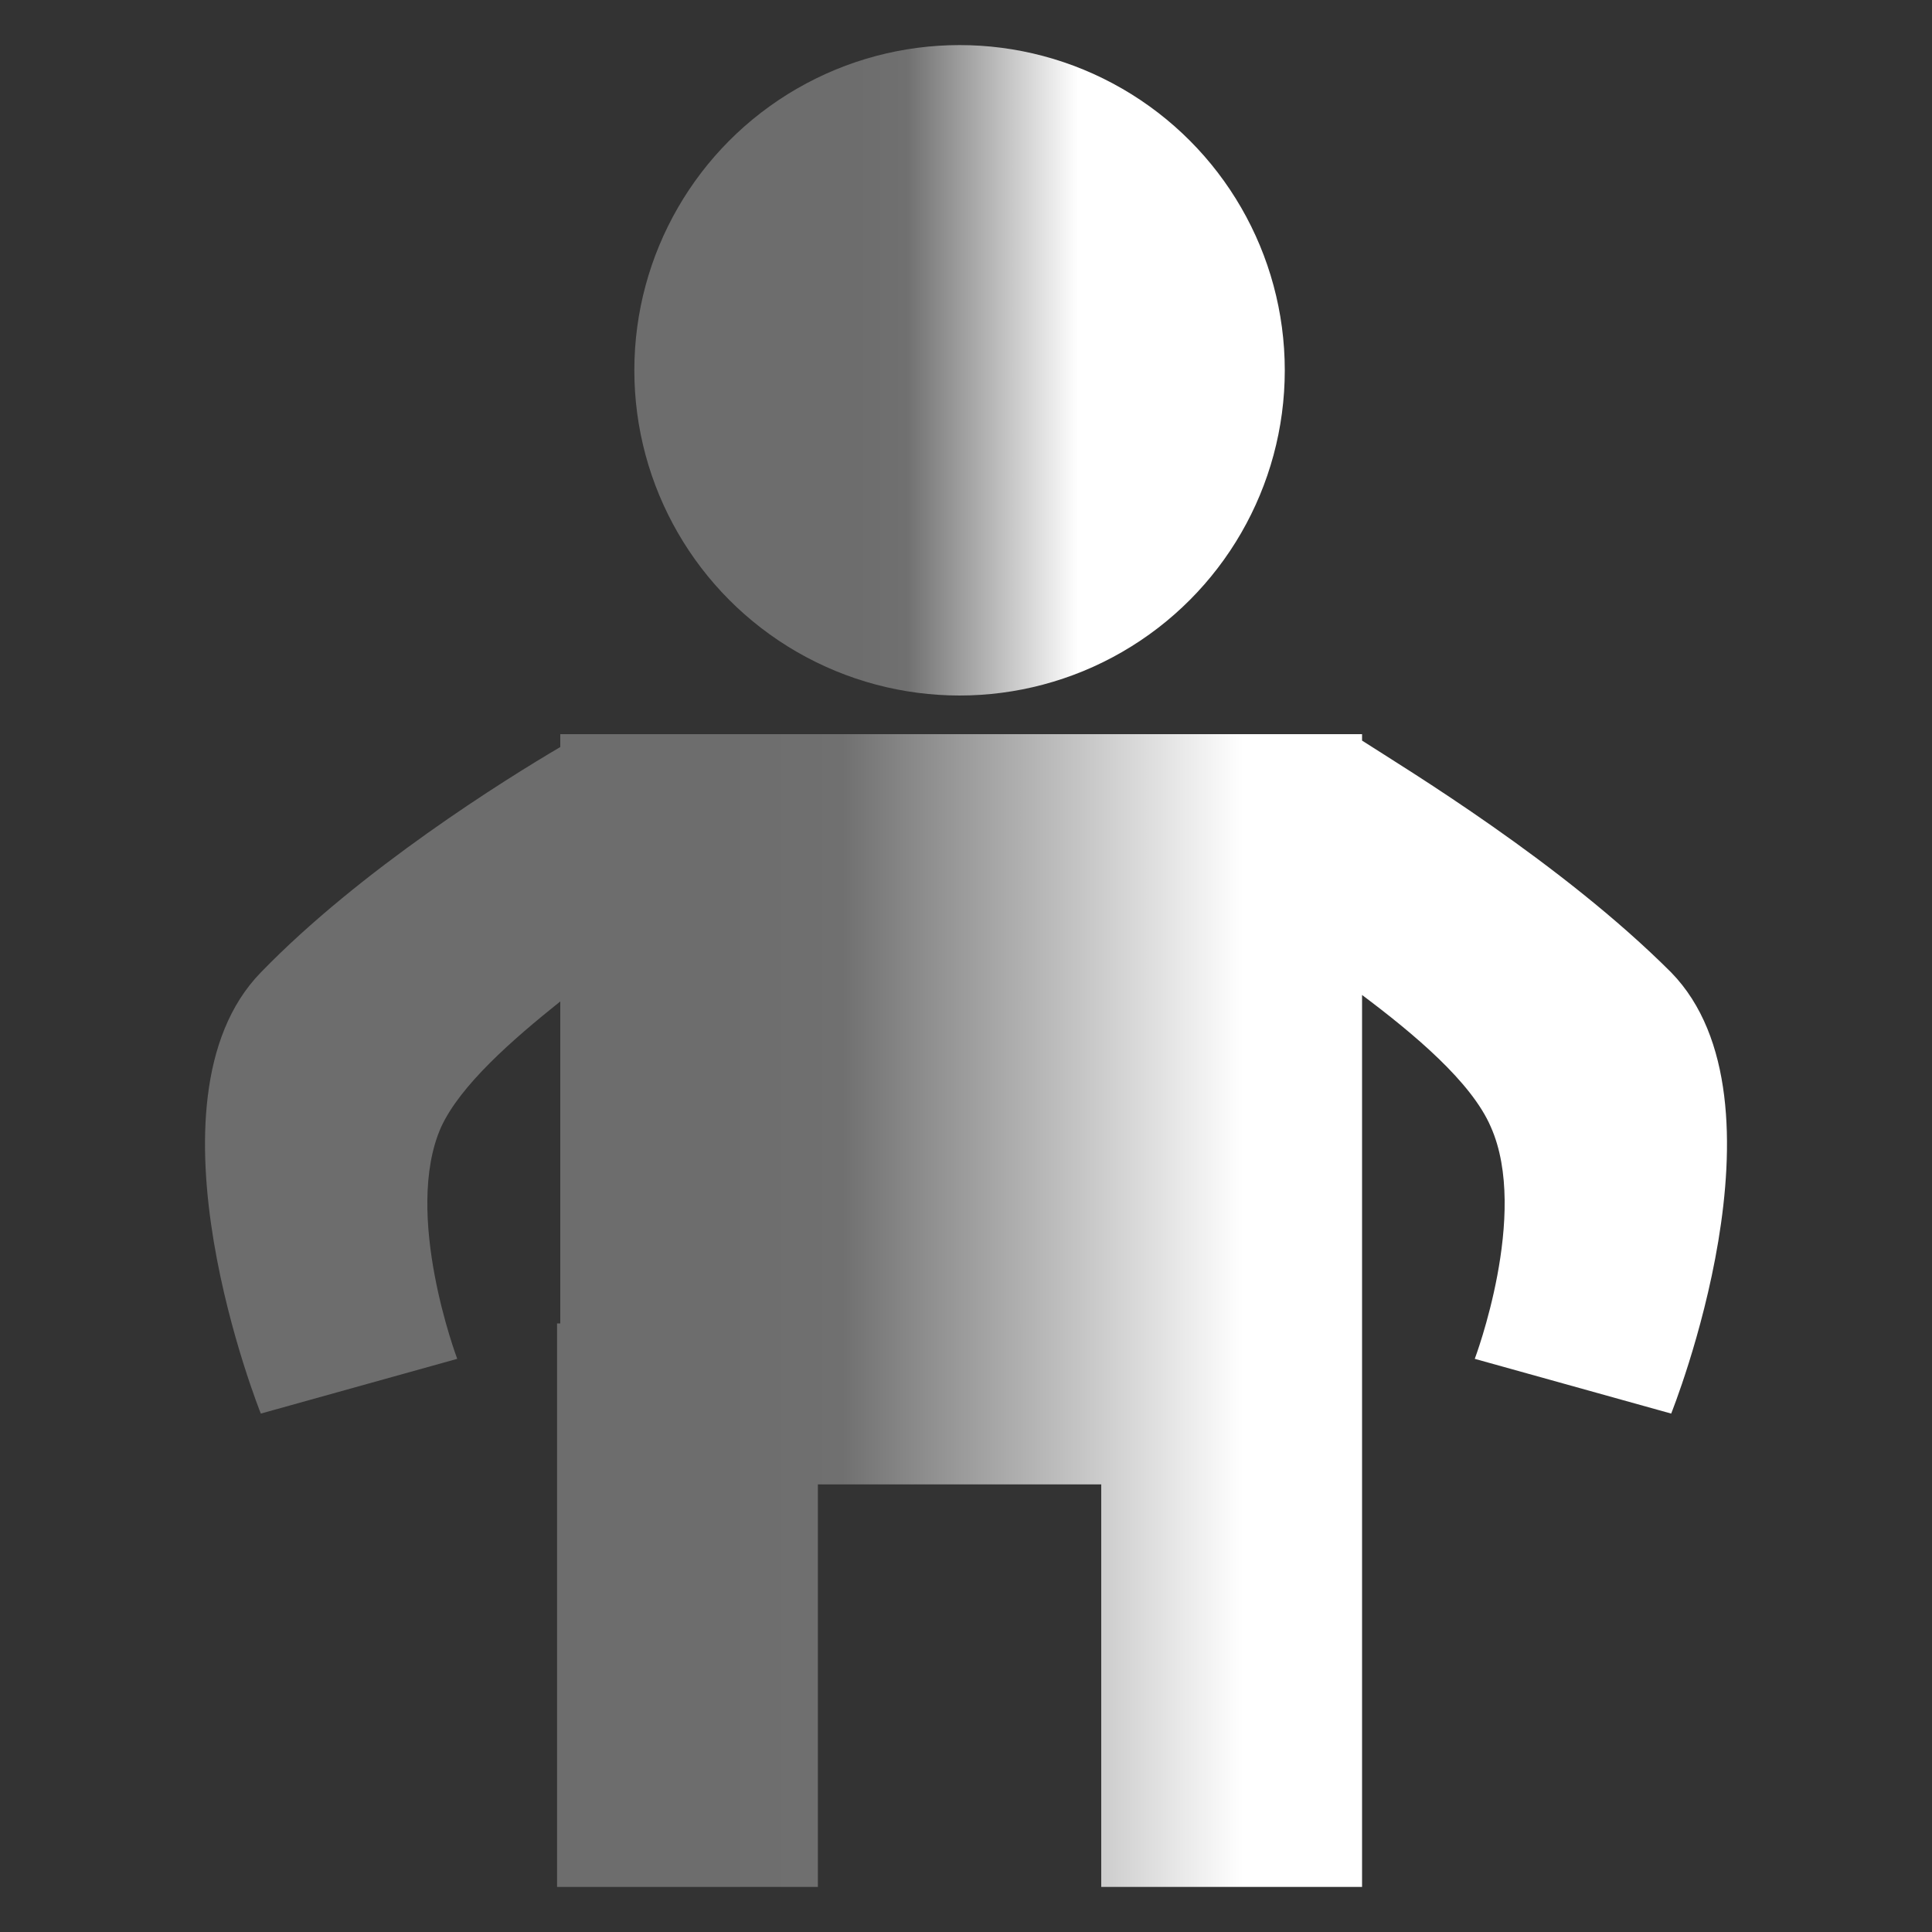 <?xml version="1.0" encoding="utf-8"?>
<svg version="1.1" id="Layer_1" xmlns="http://www.w3.org/2000/svg" xmlns:xlink="http://www.w3.org/1999/xlink" x="0px" y="0px"
         viewBox="0 0 60 60" style="enable-background:new 0 0 60 60;" xml:space="preserve">
<rect x="0" y="0" width="60" height="60" fill="#333333" stroke="none"/>
<style type="text/css">
        .st0{fill:url(#SVGID_1_);}
        .st1{fill:url(#SVGID_2_);}
</style>
<g>
        <linearGradient id="SVGID_1_" gradientUnits="userSpaceOnUse" x1="19.7" y1="11.5" x2="39.9" y2="11.5">
                <stop  offset="0.338" style="stop-color:#6D6D6D"/>
                <stop  offset="0.419" style="stop-color:#707070"/>
                <stop  offset="0.682" style="stop-color:#FFFFFF"/>
        </linearGradient>
        <circle class="st0" cx="29.8" cy="11.5" r="10.1"/>
        <linearGradient id="SVGID_2_" gradientUnits="userSpaceOnUse" x1="6.367" y1="40.7" x2="53.633" y2="40.7">
                <stop  offset="0.338" style="stop-color:#6D6D6D"/>
                <stop  offset="0.419" style="stop-color:#707070"/>
                <stop  offset="0.682" style="stop-color:#FFFFFF"/>
        </linearGradient>
        <path class="st1" d="M51.9,30.2c-3.4-3.4-8.2-6.3-9.6-7.2v-0.2H17.4v0.4c-1.7,1-6.2,3.8-9.3,7c-3.9,4,0,13.7,0,13.7l6.1-1.7
                c0,0-1.7-4.5-0.5-7.2c0.6-1.3,2.2-2.7,3.7-3.9v10h-0.1v17.5h8.1V46.1h8.8v12.5h8.1V46.1v-5V30.9c1.6,1.2,3.4,2.7,4,4.1
                c1.2,2.7-0.5,7.2-0.5,7.2l6.1,1.7C51.9,43.9,55.8,34.2,51.9,30.2z"/>
</g>
</svg>
